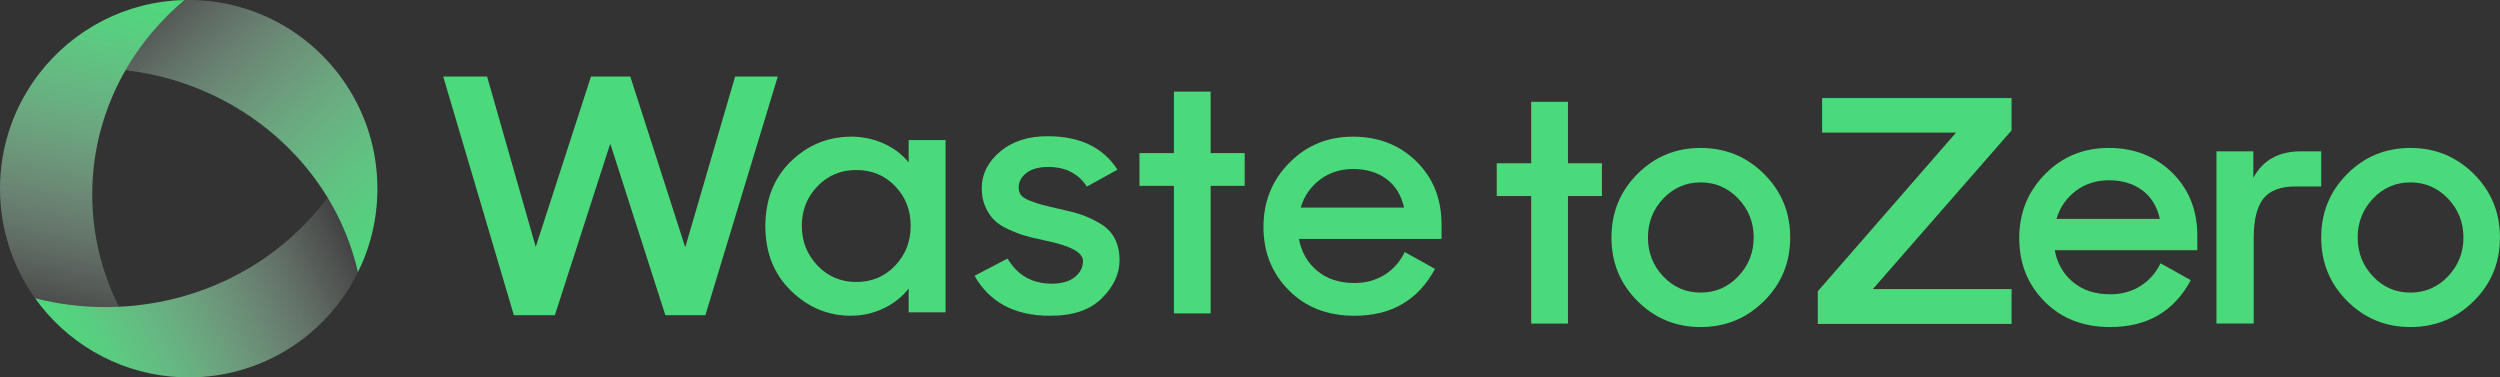 <?xml version="1.0" encoding="UTF-8"?>
<svg id="Layer_2" data-name="Layer 2" xmlns="http://www.w3.org/2000/svg" xmlns:xlink="http://www.w3.org/1999/xlink" viewBox="0 0 485.49 73.29">
  <rect x="0" y="0" width="485.49" height="73.29" fill="#333333" stroke="none"/>
  <defs>
    <style>
      .cls-1 {
        fill: url(#linear-gradient-2);
      }

      .cls-2 {
        fill: #4bda7b;
      }

      .cls-3 {
        fill: url(#linear-gradient-3);
      }

      .cls-4 {
        fill: url(#linear-gradient);
      }
    </style>
    <linearGradient id="linear-gradient" x1="71.2" y1="43.32" x2="12.46" y2="72.29" gradientUnits="userSpaceOnUse">
      <stop offset="0" stop-color="#fff" stop-opacity="0"/>
      <stop offset=".3" stop-color="#c1f2d1" stop-opacity=".34"/>
      <stop offset=".64" stop-color="#81e5a3" stop-opacity=".69"/>
      <stop offset=".88" stop-color="#5add86" stop-opacity=".92"/>
      <stop offset="1" stop-color="#4bda7b"/>
    </linearGradient>
    <linearGradient id="linear-gradient-2" x1="7.3" y1="66.93" x2="22.19" y2="-3.99" xlink:href="#linear-gradient"/>
    <linearGradient id="linear-gradient-3" x1="78.98" y1="52.71" x2="25.93" y2="-7.92" gradientUnits="userSpaceOnUse">
      <stop offset="0" stop-color="#4bda7b"/>
      <stop offset="0" stop-color="#4bda7b"/>
      <stop offset="0" stop-color="#4bda7b"/>
      <stop offset=".1" stop-color="#52db80" stop-opacity=".96"/>
      <stop offset=".25" stop-color="#66df8f" stop-opacity=".85"/>
      <stop offset=".45" stop-color="#87e6a7" stop-opacity=".66"/>
      <stop offset=".68" stop-color="#b4efc8" stop-opacity=".41"/>
      <stop offset=".93" stop-color="#eefbf2" stop-opacity=".09"/>
      <stop offset="1" stop-color="#fff" stop-opacity="0"/>
    </linearGradient>
  </defs>
  <g id="Layer_1-2" data-name="Layer 1">
    <g>
      <path class="cls-4" d="m63.61,38.36c-9.09,12.24-23.77,20.43-40.5,21.21-.87.04-1.74.06-2.62.06-4.73,0-9.32-.6-13.68-1.71,6.01,8.41,15.48,14.17,26.34,15.2,1.15.11,2.32.17,3.5.17,14.41,0,26.88-8.32,32.86-20.42-1.18-5.18-3.19-10.06-5.9-14.51Z"/>
      <path class="cls-1" d="m7.67,14.21C2.86,20.41,0,28.19,0,36.64c0,7.93,2.52,15.28,6.81,21.28,4.36,1.11,8.95,1.71,13.68,1.71.88,0,1.75-.02,2.62-.06-3.33-6.6-5.2-13.99-5.2-21.8,0-8.75,2.34-16.97,6.46-24.14C27.34,8.48,31.22,3.87,35.82.01,24.37.26,14.22,5.77,7.67,14.21Z"/>
      <path class="cls-3" d="m71.02,23.92C65.85,9.96,52.41,0,36.64,0c-.28,0-.55,0-.83.01-4.59,3.86-8.48,8.47-11.44,13.62,16.78,1.95,31.12,11.4,39.24,24.72,2.71,4.45,4.72,9.33,5.9,14.51,2.42-4.89,3.78-10.4,3.78-16.23,0-4.47-.8-8.76-2.27-12.72Z"/>
    </g>
    <g>
      <polygon class="cls-2" points="311.09 31.71 304.49 31.71 304.49 19.77 297.35 19.77 297.35 31.71 290.66 31.71 290.66 38.07 297.35 38.07 297.35 62.84 304.49 62.84 304.49 38.07 311.09 38.07 311.09 31.71"/>
      <path class="cls-2" d="m342.57,58.46c-3.39,3.37-7.49,5.05-12.31,5.05s-8.91-1.69-12.27-5.05c-3.37-3.36-5.05-7.48-5.05-12.34s1.69-8.98,5.05-12.34c3.36-3.37,7.46-5.05,12.27-5.05s8.92,1.68,12.31,5.05c3.39,3.37,5.08,7.48,5.08,12.34s-1.69,8.98-5.08,12.34Zm-19.57-4.78c1.98,2.1,4.4,3.14,7.26,3.14s5.29-1.05,7.29-3.14c2-2.1,3.01-4.62,3.01-7.56s-1-5.46-3.01-7.56c-2.01-2.1-4.44-3.14-7.29-3.14s-5.27,1.05-7.26,3.14c-1.99,2.1-2.98,4.62-2.98,7.56s.99,5.46,2.98,7.56Z"/>
      <path class="cls-2" d="m409.79,63.51c-5.22,0-9.47-1.65-12.74-4.95-3.28-3.3-4.92-7.4-4.92-12.31s1.67-9.05,5.02-12.44c3.34-3.39,7.47-5.08,12.37-5.08s9.05,1.6,12.31,4.81c3.26,3.21,4.88,7.29,4.88,12.24v2.81h-27.69c.49,2.59,1.68,4.66,3.58,6.22,1.89,1.56,4.29,2.34,7.19,2.34,2.23,0,4.19-.54,5.89-1.61,1.69-1.07,2.99-2.54,3.88-4.41l5.88,3.28c-3.26,6.07-8.47,9.1-15.65,9.1Zm-.27-28.5c-2.45,0-4.59.69-6.42,2.07-1.83,1.38-3.07,3.19-3.74,5.42h20.07c-.53-2.4-1.67-4.26-3.41-5.55-1.74-1.29-3.9-1.94-6.49-1.94Z"/>
      <path class="cls-2" d="m430.43,62.84V29.39h7.16v5.15c1.83-3.43,4.9-5.15,9.23-5.15h3.95v6.82h-5.02c-2.9,0-4.98.79-6.22,2.37-1.25,1.59-1.87,4.14-1.87,7.66v16.59h-7.22Z"/>
      <path class="cls-2" d="m480.4,58.46c-3.39,3.37-7.49,5.05-12.31,5.05s-8.91-1.69-12.27-5.05c-3.37-3.36-5.05-7.48-5.05-12.34s1.69-8.98,5.05-12.34c3.36-3.37,7.46-5.05,12.27-5.05s8.92,1.68,12.31,5.05c3.39,3.37,5.08,7.48,5.08,12.34s-1.69,8.98-5.08,12.34Zm-19.57-4.78c1.98,2.1,4.4,3.14,7.26,3.14s5.29-1.05,7.29-3.14c2-2.1,3.01-4.62,3.01-7.56s-1-5.46-3.01-7.56c-2.01-2.1-4.44-3.14-7.29-3.14s-5.27,1.05-7.26,3.14c-1.99,2.1-2.98,4.62-2.98,7.56s.99,5.46,2.98,7.56Z"/>
      <polygon class="cls-2" points="390.64 25.32 390.64 19.04 353.85 19.04 353.85 25.75 379.86 25.75 353.09 56.47 353.01 56.56 353.01 62.91 390.64 62.91 390.64 56.13 363.71 56.13 390.56 25.41 390.64 25.32"/>
      <path class="cls-2" d="m165.28,61.32c-4.46,0-8.35-1.62-11.67-4.85-3.32-3.23-4.98-7.41-4.98-12.54s1.65-9.37,4.95-12.58c3.3-3.21,7.23-4.81,11.78-4.81,2.18,0,4.27.45,6.25,1.33,1.98.89,3.6,2.12,4.85,3.68v-4.35h7.16v33.45h-7.16v-4.62c-1.29,1.65-2.93,2.94-4.92,3.88-1.98.93-4.07,1.4-6.26,1.4Zm1-6.56c3.03,0,5.55-1.06,7.56-3.18,2.01-2.12,3.01-4.69,3.01-7.73s-1-5.6-3.01-7.69c-2-2.1-4.52-3.14-7.56-3.14s-5.5,1.05-7.52,3.14c-2.03,2.1-3.05,4.66-3.05,7.69s1.02,5.61,3.05,7.73c2.03,2.12,4.54,3.18,7.52,3.18Z"/>
      <path class="cls-2" d="m203.9,61.32c-6.82,0-11.71-2.59-14.65-7.76l6.42-3.35c1.92,3.26,4.77,4.88,8.56,4.88,1.92,0,3.41-.42,4.48-1.27,1.07-.85,1.6-1.9,1.6-3.14,0-1.65-2.43-2.97-7.29-3.95-.36-.09-.62-.16-.8-.2-1.34-.27-2.48-.55-3.41-.83-.94-.29-1.96-.69-3.08-1.21-1.12-.51-2-1.1-2.67-1.77-.67-.67-1.24-1.52-1.71-2.57-.47-1.05-.7-2.24-.7-3.58,0-2.76,1.2-5.15,3.61-7.16,2.41-2.01,5.51-2.99,9.3-2.95,6.16,0,10.64,2.17,13.45,6.49l-5.95,3.28c-1.65-2.54-4.14-3.81-7.49-3.81-1.83,0-3.24.39-4.25,1.17-1,.78-1.5,1.73-1.5,2.84,0,.58.16,1.07.47,1.47.31.4.9.77,1.77,1.1.87.33,1.64.59,2.31.77.67.18,1.78.45,3.34.8,1.69.36,3.1.73,4.21,1.1,1.12.38,2.32.94,3.61,1.67,1.29.74,2.26,1.71,2.91,2.91.64,1.21.97,2.63.97,4.28,0,2.68-1.16,5.15-3.48,7.43-2.32,2.28-5.67,3.39-10.04,3.35Z"/>
      <path class="cls-2" d="m263.02,61.32c-5.22,0-9.47-1.65-12.74-4.95-3.28-3.3-4.92-7.4-4.92-12.31s1.67-9.05,5.02-12.44c3.34-3.39,7.47-5.08,12.37-5.08s9.05,1.6,12.31,4.81c3.26,3.21,4.88,7.29,4.88,12.24v2.81h-27.69c.49,2.59,1.68,4.66,3.58,6.22,1.89,1.56,4.29,2.34,7.19,2.34,2.23,0,4.19-.54,5.89-1.61,1.69-1.07,2.99-2.54,3.88-4.41l5.88,3.28c-3.26,6.07-8.47,9.1-15.65,9.1Zm-.27-28.5c-2.45,0-4.59.69-6.42,2.07-1.83,1.38-3.07,3.19-3.74,5.42h20.07c-.53-2.4-1.67-4.26-3.41-5.55-1.74-1.29-3.9-1.94-6.49-1.94Z"/>
      <polygon class="cls-2" points="142.76 14.86 133.07 48.02 122.4 14.86 114.77 14.86 104.04 47.95 94.59 14.86 86.07 14.86 99.66 60.77 99.79 61.21 107.75 61.21 118.51 27.89 129.21 61.21 136.98 61.21 151.04 14.86 142.76 14.86"/>
      <polygon class="cls-2" points="241.71 29.73 235.1 29.73 235.1 17.79 227.97 17.79 227.97 29.73 221.28 29.73 221.28 36.09 227.97 36.09 227.97 60.86 235.1 60.86 235.1 36.09 241.71 36.09 241.71 29.73"/>
    </g>
  </g>
</svg>
